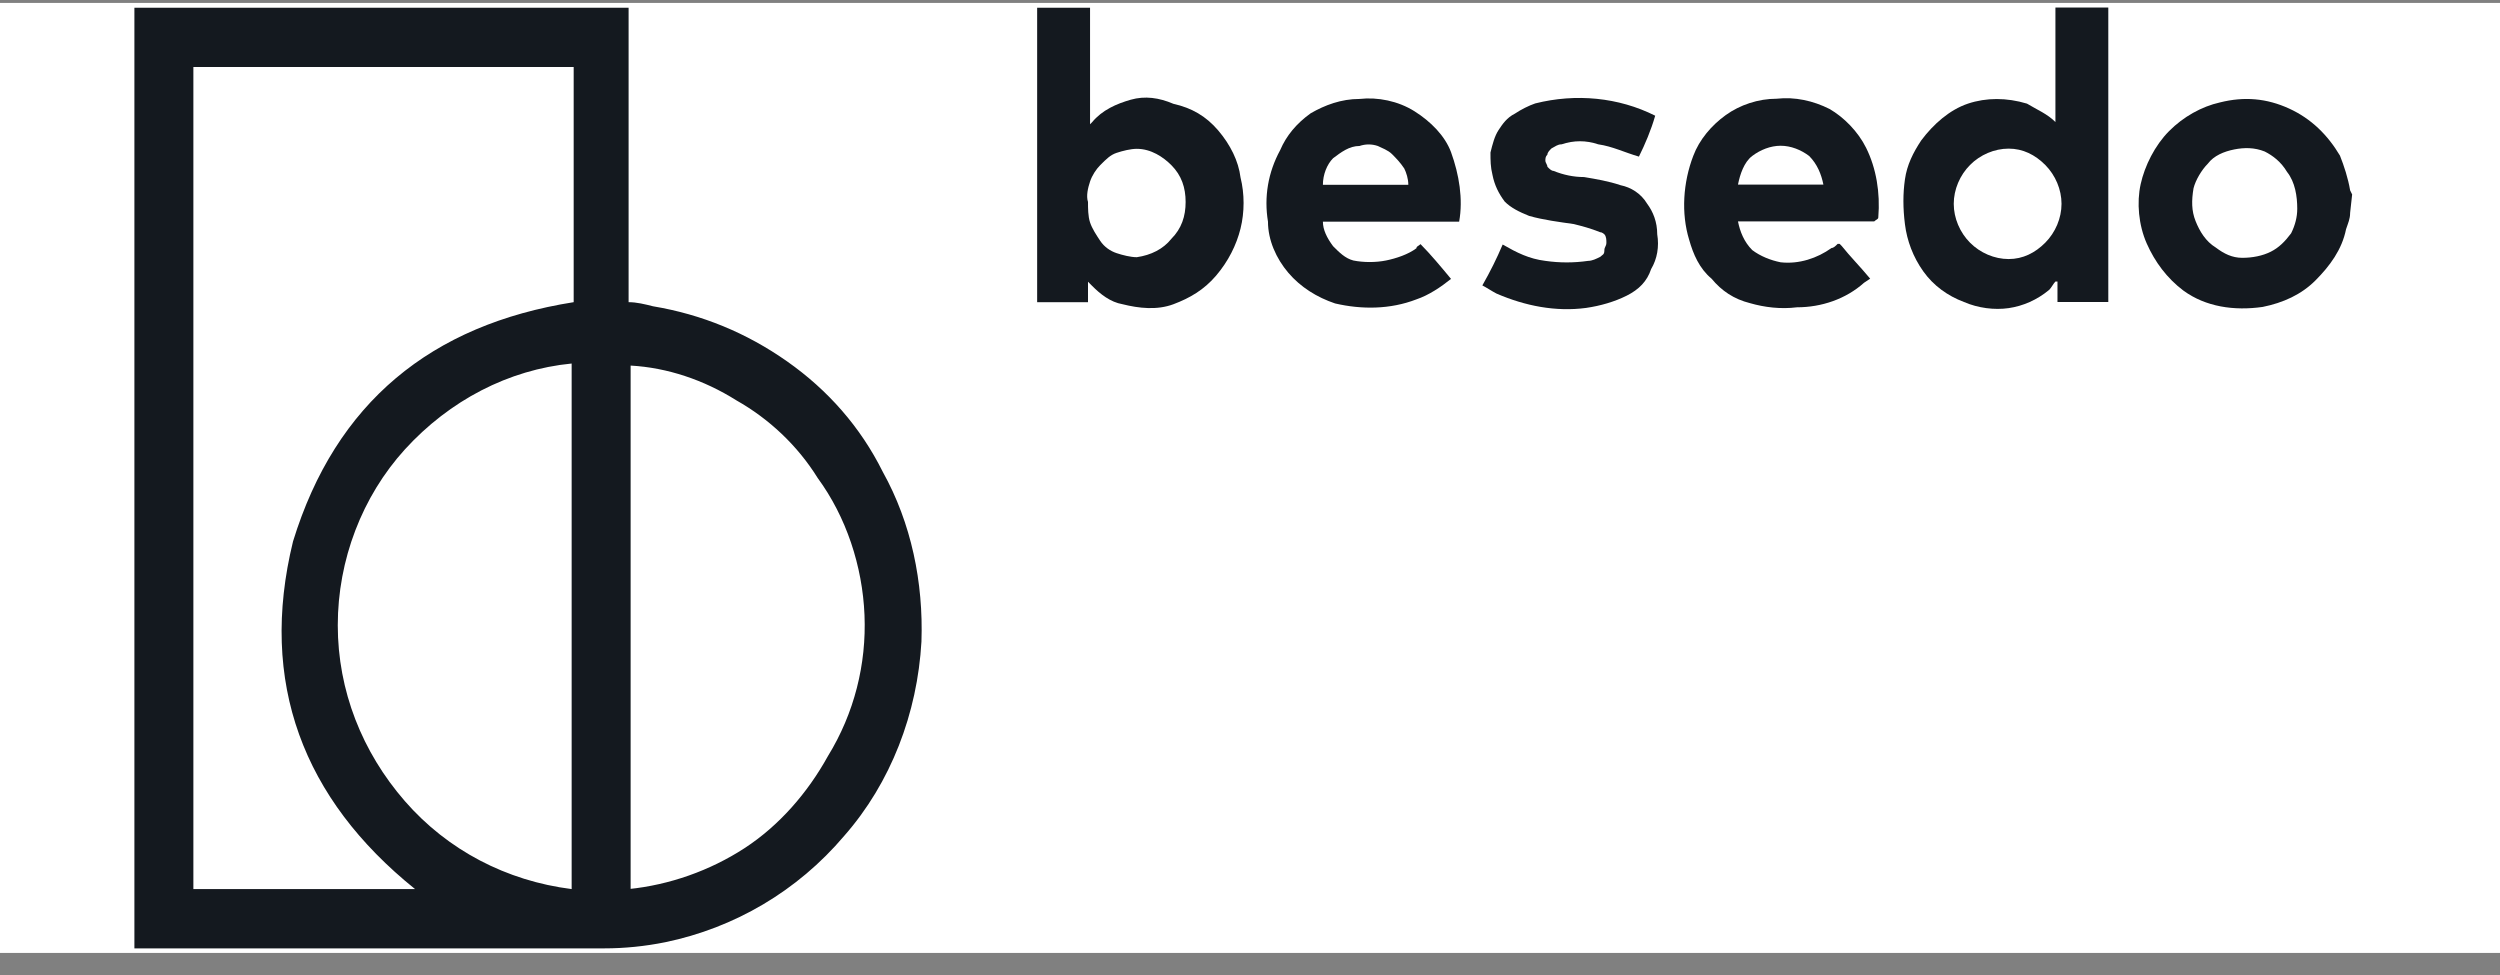 <svg xmlns="http://www.w3.org/2000/svg" width="100" height="39" viewBox="0 0 100 39" fill="none"><rect x="0" y="0" width="100" height="39" fill="#808080" stroke="none"/><rect y="0.117" width="100" height="38" fill="white"></rect><g clip-path="url(#clip0_52_24)"><path d="M80.346 5.945C79.777 5.945 79.207 6.19 78.801 6.599C78.394 7.008 78.15 7.581 78.15 8.153C78.15 8.726 78.394 9.298 78.801 9.707C79.207 10.116 79.777 10.362 80.346 10.362C80.916 10.362 81.404 10.116 81.811 9.707C82.217 9.298 82.461 8.726 82.461 8.153C82.461 7.581 82.217 7.008 81.811 6.599C81.404 6.19 80.916 5.945 80.346 5.945ZM84.332 0.301V12.079H82.299V11.261H82.217C82.136 11.343 82.055 11.507 81.973 11.589C81.485 11.998 80.916 12.243 80.346 12.325C79.777 12.407 79.126 12.325 78.557 12.079C77.906 11.834 77.337 11.425 76.93 10.852C76.523 10.28 76.279 9.626 76.198 8.971C76.116 8.317 76.116 7.744 76.198 7.172C76.279 6.599 76.523 6.108 76.848 5.618C77.337 4.963 77.987 4.391 78.719 4.145C79.451 3.9 80.265 3.9 81.079 4.145C81.485 4.391 81.892 4.554 82.217 4.881V0.301H84.332Z" fill="#14191F"></path><path d="M45.472 5.953C45.228 5.953 44.903 6.034 44.659 6.116C44.415 6.198 44.252 6.362 44.008 6.607C43.846 6.77 43.683 7.016 43.602 7.261C43.52 7.507 43.439 7.834 43.52 8.079C43.52 8.325 43.52 8.652 43.602 8.897C43.683 9.143 43.846 9.388 44.008 9.633C44.171 9.879 44.415 10.042 44.659 10.124C44.903 10.206 45.228 10.288 45.472 10.288C46.042 10.206 46.53 9.961 46.855 9.552C47.262 9.143 47.425 8.652 47.425 8.079C47.425 7.507 47.262 7.016 46.855 6.607C46.53 6.28 46.042 5.953 45.472 5.953ZM43.602 0.309V4.971L43.683 4.889C44.09 4.398 44.659 4.153 45.228 3.989C45.798 3.826 46.367 3.908 46.937 4.153C47.669 4.317 48.238 4.644 48.727 5.216C49.215 5.789 49.54 6.443 49.621 7.098C49.784 7.752 49.784 8.488 49.621 9.143C49.459 9.797 49.133 10.451 48.645 11.024C48.157 11.597 47.588 11.924 46.937 12.169C46.286 12.414 45.554 12.333 44.903 12.169C44.415 12.087 44.008 11.76 43.683 11.433C43.629 11.378 43.574 11.324 43.52 11.269V12.087H41.486V0.309H43.602Z" fill="#14191F"></path><path d="M91.89 8.35C91.89 7.86 91.808 7.287 91.483 6.878C91.239 6.469 90.913 6.224 90.588 6.06C90.181 5.897 89.775 5.897 89.368 5.978C88.961 6.06 88.554 6.224 88.31 6.551C88.066 6.796 87.822 7.205 87.741 7.532C87.659 8.023 87.659 8.432 87.822 8.841C87.985 9.25 88.229 9.659 88.636 9.905C88.961 10.15 89.286 10.313 89.693 10.313C90.1 10.313 90.507 10.232 90.832 10.068C91.157 9.905 91.401 9.659 91.645 9.332C91.808 9.005 91.89 8.678 91.89 8.35ZM94.005 8.514C94.005 8.759 93.923 8.923 93.842 9.168C93.679 9.986 93.191 10.641 92.622 11.213C92.052 11.786 91.32 12.113 90.507 12.277C89.368 12.44 88.229 12.277 87.334 11.622C86.683 11.132 86.195 10.477 85.87 9.741C85.544 9.005 85.463 8.105 85.626 7.369C85.788 6.633 86.195 5.815 86.765 5.242C87.334 4.67 88.066 4.261 88.798 4.097C89.775 3.852 90.669 3.933 91.564 4.342C92.459 4.751 93.11 5.406 93.598 6.224C93.76 6.633 93.923 7.123 94.005 7.614L94.086 7.778L94.005 8.514Z" fill="#14191F"></path><path d="M56.333 7.393C56.333 7.148 56.251 6.903 56.17 6.739C56.007 6.494 55.844 6.33 55.682 6.166C55.519 6.003 55.275 5.921 55.112 5.839C54.868 5.757 54.624 5.757 54.38 5.839C53.973 5.839 53.648 6.085 53.323 6.33C53.079 6.575 52.916 6.984 52.916 7.393H56.333ZM56.821 9.765C57.227 10.175 57.634 10.665 58.041 11.156C57.634 11.483 57.146 11.81 56.658 11.974C55.6 12.383 54.462 12.383 53.404 12.138C52.672 11.892 52.021 11.483 51.533 10.911C51.045 10.338 50.719 9.602 50.719 8.866C50.557 7.884 50.719 6.903 51.208 6.003C51.452 5.43 51.858 4.939 52.428 4.531C52.997 4.203 53.648 3.958 54.38 3.958C55.112 3.876 55.926 4.04 56.577 4.449C57.227 4.858 57.797 5.43 58.041 6.085C58.366 6.984 58.529 7.966 58.366 8.866H52.916C52.916 9.193 53.079 9.52 53.323 9.847C53.567 10.093 53.811 10.338 54.136 10.42C54.543 10.502 55.031 10.502 55.438 10.42C55.844 10.338 56.333 10.175 56.658 9.929C56.658 9.847 56.739 9.847 56.821 9.765Z" fill="#14191F"></path><path d="M72.936 7.384C72.854 6.975 72.692 6.566 72.366 6.239C72.041 5.993 71.634 5.83 71.227 5.83C70.82 5.83 70.414 5.993 70.088 6.239C69.763 6.484 69.6 6.975 69.519 7.384H72.936ZM69.519 8.856C69.6 9.265 69.763 9.674 70.088 10.002C70.414 10.247 70.82 10.411 71.227 10.492C71.959 10.574 72.692 10.329 73.261 9.92C73.342 9.92 73.424 9.838 73.505 9.756H73.586L73.668 9.838C73.993 10.247 74.4 10.656 74.807 11.147L74.562 11.31C73.83 11.965 72.854 12.292 71.878 12.292C71.227 12.374 70.576 12.292 70.007 12.128C69.356 11.965 68.868 11.637 68.462 11.147C67.973 10.738 67.729 10.165 67.567 9.593C67.241 8.529 67.323 7.302 67.729 6.239C67.973 5.585 68.462 5.012 69.031 4.603C69.6 4.194 70.332 3.949 71.065 3.949C71.797 3.867 72.529 4.03 73.18 4.358C73.749 4.685 74.319 5.257 74.644 5.912C75.051 6.73 75.213 7.711 75.132 8.693C75.132 8.775 75.051 8.775 74.969 8.856H69.519Z" fill="#14191F"></path><path d="M59.294 11.417C59.619 10.844 59.863 10.354 60.107 9.781C60.676 10.108 61.164 10.354 61.815 10.435C62.385 10.517 62.954 10.517 63.524 10.435C63.686 10.435 63.849 10.354 64.012 10.272C64.093 10.19 64.174 10.19 64.174 10.026C64.174 9.863 64.256 9.863 64.256 9.699C64.256 9.617 64.256 9.454 64.174 9.372C64.174 9.372 64.093 9.29 64.012 9.29C63.605 9.127 63.28 9.045 62.954 8.963C62.385 8.881 61.734 8.799 61.164 8.636C60.758 8.472 60.432 8.309 60.188 8.063C59.944 7.736 59.782 7.409 59.7 7C59.619 6.673 59.619 6.427 59.619 6.1C59.7 5.773 59.782 5.446 59.944 5.2C60.107 4.955 60.27 4.71 60.595 4.546C60.839 4.382 61.164 4.219 61.409 4.137C63.035 3.728 64.744 3.892 66.208 4.628C66.045 5.2 65.801 5.773 65.557 6.264C64.988 6.1 64.5 5.855 63.93 5.773C63.442 5.609 62.954 5.609 62.466 5.773C62.303 5.773 62.222 5.855 62.059 5.937C61.978 6.018 61.897 6.1 61.897 6.182C61.815 6.264 61.815 6.346 61.815 6.427C61.815 6.509 61.897 6.591 61.897 6.673C61.978 6.755 62.059 6.836 62.141 6.836C62.547 7 62.954 7.082 63.361 7.082C63.849 7.164 64.337 7.245 64.825 7.409C65.232 7.491 65.639 7.736 65.883 8.145C66.127 8.472 66.289 8.881 66.289 9.372C66.371 9.863 66.289 10.354 66.045 10.763C65.883 11.253 65.557 11.581 65.069 11.826C64.581 12.071 64.012 12.235 63.442 12.317C62.222 12.48 61.002 12.235 59.863 11.744C59.7 11.662 59.456 11.499 59.294 11.417Z" fill="#14191F"></path><path d="M25.144 35.563C26.771 35.399 28.398 34.827 29.781 33.927C31.163 33.027 32.302 31.718 33.116 30.246C34.173 28.528 34.661 26.565 34.58 24.602C34.499 22.639 33.848 20.676 32.709 19.122C31.896 17.813 30.757 16.75 29.455 16.014C28.154 15.195 26.689 14.705 25.225 14.623V35.563H25.144ZM22.866 35.563V14.541C20.344 14.787 17.985 16.014 16.195 17.977C14.487 19.858 13.511 22.394 13.511 25.011C13.511 27.628 14.487 30.082 16.195 32.045C17.904 34.009 20.263 35.236 22.866 35.563ZM7.735 2.681V35.563H16.602C12.128 31.964 10.338 27.301 11.721 21.657C13.43 16.095 17.253 12.987 22.947 12.087V2.681H7.735ZM25.144 0.309V12.087C25.469 12.087 25.795 12.169 26.12 12.251C28.072 12.578 29.862 13.314 31.489 14.459C33.116 15.604 34.417 17.077 35.312 18.876C36.451 20.921 36.939 23.293 36.858 25.665C36.695 28.528 35.638 31.309 33.767 33.436C31.896 35.645 29.374 37.117 26.608 37.689C25.795 37.853 24.981 37.935 24.168 37.935H5.376V0.309H25.144Z" fill="#14191F"></path></g><defs><clipPath id="clip0_52_24"><rect width="88.71" height="37.634" fill="white" transform="translate(5.376 0.301)"></rect></clipPath></defs></svg>